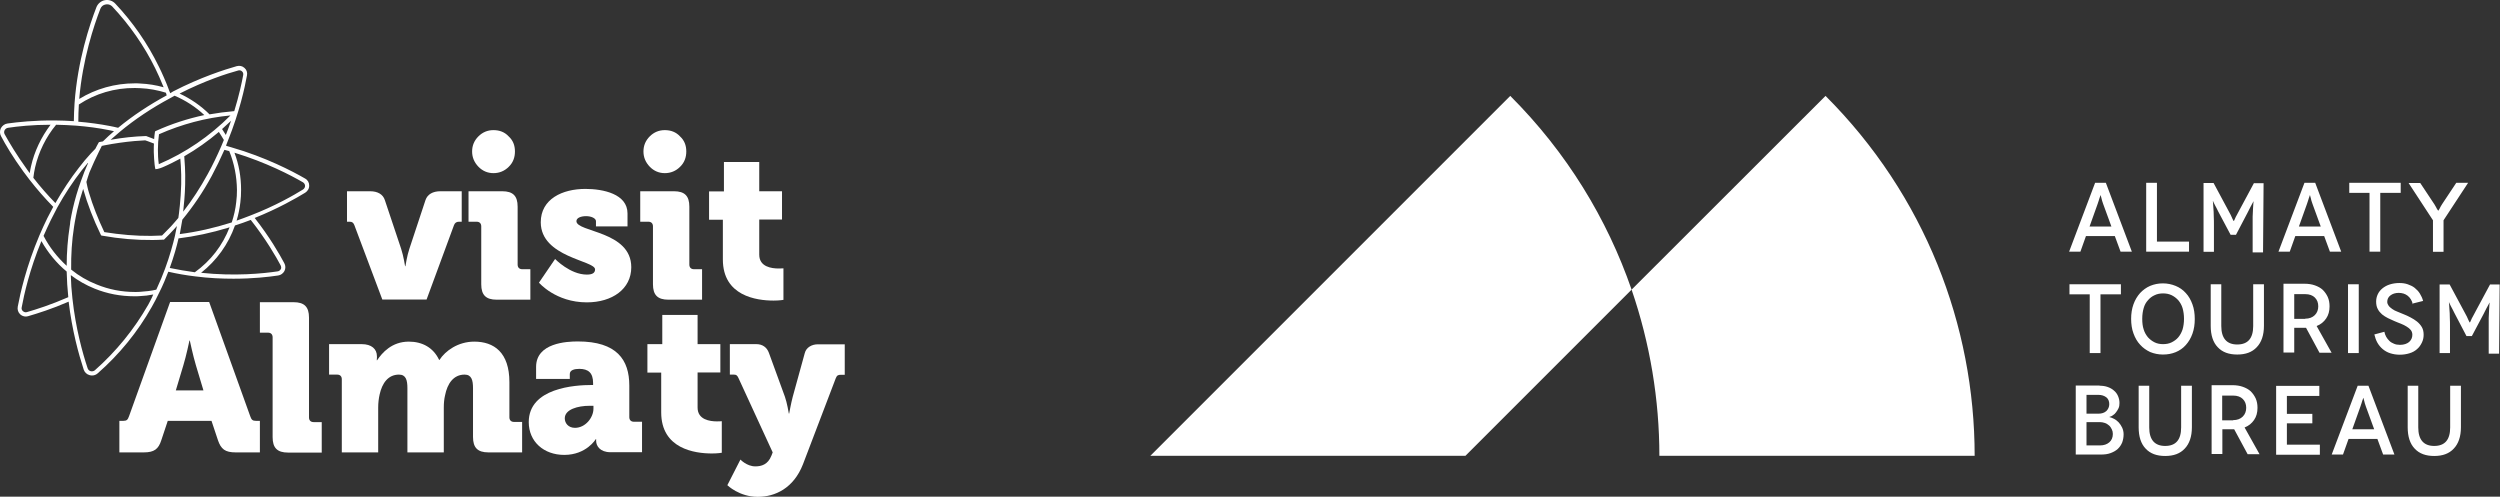 <?xml version="1.0" encoding="UTF-8"?> <svg xmlns="http://www.w3.org/2000/svg" xmlns:xlink="http://www.w3.org/1999/xlink" version="1.1" id="Layer_1" x="0px" y="0px" viewBox="0 0 1394.8 277.1" style="enable-background:new 0 0 1394.8 277.1;" xml:space="preserve"><rect x="0" y="0" width="1394.8" height="277.1" fill="#333333" stroke="none"/> <style type="text/css"> .st0{fill-rule:evenodd;clip-rule:evenodd;fill:#FFFFFF;} .st1{fill:#FFFFFF;} </style> <g> <g> <path class="st0" d="M170.2,99.6L170.2,99.6c-7.1-4.1-22-11.9-41.1-17.4c0,0,0,0,0,0l-2.4-0.7l0,0c-0.2-0.1-0.4-0.1-0.6-0.2 c0.1-0.2,0.2-0.4,0.2-0.6l0,0l0.9-2.3c0,0,0,0,0,0c6.4-15.9,9.4-29.6,10.6-36.4c0.3-1.5-0.2-3.1-1.4-4.1c-1.2-1.1-2.7-1.4-4.3-1 c-6.7,1.9-20.2,6.2-35.5,14.1L95,52c0-0.1,0-0.1-0.1-0.2h0l-0.7-1.7c0,0,0-0.1,0-0.1c-1.2-3.4-4.2-10.2-5.6-12.9 C82.3,24.2,74.1,12.4,64.3,2c-1.5-1.6-3.7-2.3-5.8-1.9C56.4,0.5,54.6,2,53.8,4C50,13.8,43.3,33.8,41.6,57.5 c-0.2,3.4-0.4,6.8-0.4,10.1c-3.5-0.2-7-0.4-10.5-0.4C19.3,67.1,10,68.1,4.2,68.9c-1.6,0.2-2.9,1.2-3.7,2.6 c-0.7,1.4-0.7,3.1,0.1,4.5C3,80.6,7.2,87.7,13.1,95.8c1.1,1.5,2.2,3,3.4,4.5c4.2,5.4,8.6,10.4,13.2,15.1c-1.1,2.1-2.2,4.2-3.3,6.3 c-1.5,3.1-3,6.3-4.4,9.6c-7.3,17.2-10.7,32.3-12.1,39.8c-0.3,1.6,0.2,3.2,1.4,4.3c0.9,0.8,2,1.2,3.1,1.2c0.4,0,0.9-0.1,1.3-0.2 c5.1-1.5,13.2-4,22.6-8.1c1.9,16,5.6,29.4,8.4,37.9c0.5,1.5,1.7,2.7,3.3,3.1c0.4,0.1,0.8,0.2,1.3,0.2c1.2,0,2.3-0.4,3.2-1.2 c12.1-10.6,22.3-23.1,30.2-37.1c0.6-0.9,3.6-6.7,4.2-8.1c1.7-3.3,3.9-8.5,5-11.5c4.8,1.1,9.9,2,15,2.6c7.7,1,14.9,1.3,21.4,1.3 c10.8,0,19.6-1,24.9-1.8c1.5-0.2,2.8-1.2,3.5-2.5c0.7-1.4,0.7-3-0.1-4.4c-2.6-4.9-8.1-14.5-16.5-25.2 c13.2-5.3,23.3-11.1,28.2-14.1c1.4-0.9,2.3-2.4,2.2-4.1C172.5,101.9,171.7,100.4,170.2,99.6 M127.9,84.3L127.9,84.3 c-0.8-0.2-1.9-0.5-2.7-0.7c-2.2,5-4.6,9.9-7.1,14.6c-4.8,8.9-10.4,17.1-16.4,24.4v0.1c-0.3,1.8-1,5.5-1.4,7.9 c9.5-1.2,19.2-3.4,29-6.5c1.2-3.7,2.1-7.5,2.5-11.4c0.3-2.2,0.4-4.5,0.4-6.7C132.1,98.4,130.7,91.2,127.9,84.3z M84.4,131.6 L84.4,131.6c3.3-0.1,4.5-0.1,6-0.2c1.6-1.6,3.5-3.5,5-5.1c1.4-1.5,2.7-3.1,4.1-4.7c0.3-1.8,1.4-10.4,1.6-18.8c0-0.1,0-0.5,0-0.8 l0-4.5c-0.1-3.9-0.3-7-0.5-9c-3.2,1.7-6.5,3.4-9.8,4.8c0,0-2.5,1.1-4.1,1.1c-0.7-2.6-0.9-9.5-0.9-9.5c0-0.5,0-1,0-1.5 c0-1.1,0-2.2,0.1-3.3c-2.4-1-4.9-1.8-4.9-1.8c-1.7,0.1-3.1,0.2-6,0.4c-5.5,0.5-11.2,1.3-16.8,2.4c-0.5,0.1-1,0.2-1.4,0.3 c-0.5,0.9-1,1.9-1.4,2.8c-2,4-3.8,8-5.5,12c-0.7,1.9-1.2,3.7-1.7,5.3c0.3,1.4,0.7,3.7,1.4,5.9c2.2,7.4,5.1,14.7,8.6,22.1 C67,130.9,75.8,131.7,84.4,131.6z M102.8,87.2L102.8,87.2c6.8-3.9,13.3-8.5,19.3-13.6c1,1.5,1.9,3,2.8,4.5c-0.5,1.2-1,2.4-1.5,3.6 c-2.3,5.3-4.8,10.5-7.5,15.4c-4.1,7.5-8.7,14.6-13.7,21c0.4-3.8,1-9.5,1.1-15.2C103.5,95.5,103,89.7,102.8,87.2z M88.6,91.6 L88.6,91.6c-0.4-2.7-0.5-5.5-0.5-8.2c0-2.8,0.2-5.7,0.6-8.5c12.7-5.6,26.1-9.2,39.9-10.5C117,76,103.6,85.2,88.6,91.6z M126,75.3 L126,75.3c-0.7-1.1-1.4-2.2-2.1-3.3c1.7-1.5,3.3-3,5-4.6C128,70,127.1,72.6,126,75.3z M133,39.3L133,39.3c0.7-0.2,1.5,0,2,0.5 c0.6,0.5,0.8,1.2,0.7,2c-0.8,4.3-2.3,11.4-5,20.2c-4.7,0.4-9.3,1-13.8,1.8c-4.8-4.8-10.5-8.7-16.7-11.6 C114.3,45,126.7,41,133,39.3z M94.9,54.8L94.9,54.8c-10.3,5.5-19.7,11.8-28,18.7c-1.8,1.5-3.5,3-5.2,4.5 c6.6-1.2,13.3-1.9,19.7-2.1l0.2,0l0.2,0.1c1.4,0.5,2.8,1.1,4.2,1.6c0.1-1.2,0.2-2.5,0.4-3.7l0.1-0.6l0.6-0.3 c8.6-3.9,17.6-6.8,26.9-8.8c-4.8-4.5-10.5-8.2-16.6-10.8C96.6,53.9,95.7,54.3,94.9,54.8z M56,4.9L56,4.9c0.5-1.3,1.6-2.2,2.9-2.4 c0.2,0,0.5-0.1,0.8-0.1c1.1,0,2.1,0.4,2.9,1.2c9.7,10.3,17.8,21.9,24,34.5l0,0c1.1,2.1,3.3,7.1,4.7,10.6c-4.2-1.2-8.6-1.9-13-2.1 c-1-0.1-2.1-0.1-3.1-0.1c-11,0-21.7,3-31,8.7C46.1,33,52.4,14.2,56,4.9z M44,58.3L44,58.3c-0.2,3.2-0.3,6.4-0.3,9.6 c6,0.5,11.9,1.3,17.6,2.4c1.4,0.3,3.1,0.6,4.6,1c8.1-6.7,17.2-12.7,27.1-18.1c-0.1-0.3-0.2-0.7-0.3-1h0c0,0,0-0.1,0-0.1l0,0 c0-0.1,0-0.1-0.1-0.2h0l-0.1-0.2c-4.6-1.4-9.3-2.3-14.2-2.5c-1,0-2-0.1-3-0.1C64,49,53.2,52.2,44,58.3z M16.6,96.6L16.6,96.6 c0.2-1.3,0.4-2.6,0.7-3.8c1.9-8.4,5.7-16.3,10.9-23.2c-10.2,0-18.4,0.9-23.7,1.7c-0.8,0.1-1.5,0.6-1.9,1.3c-0.4,0.7-0.4,1.6,0,2.3 C5.1,79.4,9.2,86.4,15,94.4C15.5,95.1,16,95.9,16.6,96.6z M18.6,99.2L18.6,99.2c0.2-2,0.6-4,1-5.9c2-8.6,6-16.8,11.7-23.7 c3.7,0.1,7.4,0.2,11.1,0.5c6.3,0.5,12.5,1.3,18.4,2.5c0.9,0.2,1.8,0.4,2.8,0.6c-2.1,1.8-4.2,3.7-6.2,5.7c-0.6,0.1-1.1,0.2-1.7,0.3 l-0.5,0.1l-0.3,0.5c-0.6,1-1.1,2.1-1.7,3.2c-0.8,0.9-1.7,1.7-2.5,2.6c-2.3,2.5-4.6,5.2-6.7,8c-4.7,6-9.1,12.7-13.1,19.7 C26.7,109,22.4,104.1,18.6,99.2z M15.1,174.1L15.1,174.1c5.2-1.5,13.4-4.1,23-8.3c-0.5-4.8-0.8-9.6-0.9-14.3 c-5.7-4.7-10.5-10.6-14.1-17c-6.6,16-9.7,29.9-11,37c-0.2,0.8,0.1,1.6,0.7,2.1C13.5,174.2,14.3,174.4,15.1,174.1z M38.9,126.2 L38.9,126.2c-1.1,7.1-1.7,14.6-1.7,22.1c-5.2-4.7-9.7-10.5-12.9-16.7c1.3-3,2.7-6,4.1-8.9c1.2-2.4,2.4-4.7,3.6-7 c4.1-7.4,8.7-14.4,13.7-20.8c1.2-1.5,2.5-3.1,3.7-4.5c-1.6,3.5-3,7-4.2,10.5c-1.9,5.2-3.4,10.4-4.6,15.6c-0.5,2.3-1,4.7-1.4,7.1 C39.2,124.5,39,125.4,38.9,126.2z M82.7,170L82.7,170L82.7,170c-7.9,13.8-17.9,26.1-29.8,36.6c-0.6,0.5-1.5,0.7-2.3,0.5 c-0.8-0.2-1.4-0.8-1.7-1.6c-2.9-8.7-6.7-22.5-8.5-39c-0.5-4.4-0.8-8.8-0.9-13c4.1,3.1,8.5,5.6,13.2,7.5c7.1,2.9,14.6,4.3,22.3,4.3 c1,0,2.1,0,3.1-0.1c2.5-0.1,5-0.4,7.4-0.9C84.6,166.6,82.9,169.6,82.7,170z M92.1,149.9L92.1,149.9c2.6-7,4.5-14,5.5-18.3l0,0 c0.2-1,0.7-3.3,1.1-5.5c-0.5,0.6-1.1,1.2-1.6,1.8c-1.7,1.9-3.5,3.7-5.3,5.5l-0.3,0.3l-0.4,0c-2,0.1-4,0.2-5.9,0.2 c-9.1,0.1-18.6-0.7-28.1-2.4l-0.6-0.1l-0.3-0.5c-4.1-8.5-7.4-17-9.8-25.5c-1.3,3.9-2.4,7.8-3.3,11.7c-0.5,2.3-1,4.6-1.4,7 c-0.1,0.8-0.3,1.7-0.4,2.5c-1.2,7.6-1.7,15.7-1.6,23.8c4.3,3.5,9.1,6.3,14.2,8.3c6.8,2.8,14,4.2,21.4,4.2c1,0,2,0,3-0.1 c3-0.2,6-0.5,8.9-1.2C88.9,158,91.2,152.5,92.1,149.9z M108.7,151.9L108.7,151.9c-4.6-0.6-9.6-1.5-14-2.4c2.3-6.3,4-12.4,4.9-16.5 c9.1-1.1,18.3-3.1,27.6-5.9c0.3-0.1,0.6-0.2,0.9-0.3C124.2,136.9,117.6,145.5,108.7,151.9z M156.6,148.1L156.6,148.1 c-2.6-4.9-8.2-14.6-16.7-25.4c-2.9,1.1-5.9,2.2-8.8,3.1c-3.7,10.5-10.2,19.5-18.9,26.4c18.8,2,34.7,0.4,42.7-0.8 c0.8-0.1,1.4-0.6,1.8-1.3C157,149.6,156.9,148.8,156.6,148.1z M169.1,105.7c-5,3.1-15.5,9.2-29.3,14.5c-2.6,1-5.2,2-7.8,2.9 c1-3.3,1.7-6.7,2.1-10.2c0.3-2.3,0.4-4.6,0.4-7c0-7.2-1.2-14.1-3.7-20.7c17.7,5.4,31.5,12.6,38.2,16.5c0.7,0.4,1.2,1.2,1.2,2 C170.2,104.5,169.8,105.2,169.1,105.7z"></path> <path class="st0" d="M197.7,125.6c-0.5-1.3-1.2-1.9-2.6-1.9h-1.5v-17h12.9c4.3,0,7.2,1.8,8.2,4.9l9.1,27.2 c1.3,3.9,2.2,9.7,2.2,9.7h0.2c0,0,0.9-5.9,2.2-9.7l9-27.2c1.1-3.2,4.1-4.9,8.3-4.9h11.9v17h-1.5c-1.4,0-2.3,0.6-2.8,1.9L238,167.1 h-24.7L197.7,125.6z"></path> <path class="st0" d="M268.5,126.3c0-1.6-0.9-2.6-2.6-2.6h-4.5v-17h18.8c6,0,8.6,2.6,8.6,8.6v32.3c0,1.6,0.9,2.6,2.6,2.6h4.5v17 h-18.8c-6,0-8.6-2.6-8.6-8.6V126.3z"></path> <path class="st0" d="M309.7,144.5c0,0,8.4,8.7,17.7,8.7c2.9,0,4.6-0.8,4.6-2.9c0-5-30.3-6.7-30.3-26.3c0-13,12.1-18.6,24.9-18.6 c9.9,0,23.5,2.8,23.5,13.7v7.2h-17.6v-2.9c0-1.6-2.6-2.8-5.5-2.8c-2.8,0-5.4,0.9-5.4,2.8c0,6.2,30.6,5.4,30.6,25.7 c0,12.2-10.7,19.6-24.8,19.6c-17.4,0-26.7-11-26.7-11L309.7,144.5z"></path> <path class="st0" d="M364.3,126.3c0-1.6-0.9-2.6-2.6-2.6h-4.5v-17h18.8c6,0,8.6,2.6,8.6,8.6v32.3c0,1.6,0.9,2.6,2.6,2.6h4.5v17 h-18.8c-6,0-8.6-2.6-8.6-8.6V126.3z"></path> <path class="st0" d="M403.3,122.6h-7.7v-15.8h8.3V90.4h19.7v16.3h12.7v15.8h-12.7v19.6c0,6.8,6.9,7.7,10.8,7.7 c1.6,0,2.7-0.1,2.7-0.1v17.6c0,0-2.2,0.4-5.5,0.4c-9.6,0-28.3-2.6-28.3-22.9V122.6z"></path> <path class="st0" d="M66.6,234.8L66.6,234.8h2.2c1.9,0,2.5-0.6,3.2-2.6l22.9-63.7h21.8l22.9,63.7c0.7,2,1.3,2.6,3.2,2.6h2.2v17.6 h-13.5c-5.9,0-8.2-1.8-9.9-6.8l-3.6-10.8H93.6l-3.6,10.8c-1.6,5-4,6.8-9.8,6.8H66.6V234.8z M113.5,217.8l-4.2-14 c-1.6-5.3-3.4-13.8-3.4-13.8h-0.2c0,0-1.8,8.6-3.4,13.8l-4.2,14H113.5z"></path> <path class="st0" d="M152.1,188.2c0-1.6-0.9-2.6-2.6-2.6H145v-17h18.8c6,0,8.6,2.6,8.6,8.6v55.7c0,1.6,0.9,2.6,2.6,2.6h4.5v17 h-18.8c-6,0-8.6-2.6-8.6-8.6V188.2z"></path> <path class="st0" d="M190.7,211.6c0-1.6-0.9-2.6-2.6-2.6h-4.5v-17h18.2c5.5,0,8.5,2.7,8.5,6.8v0.8c0,0.6-0.1,1.4-0.1,1.4h0.2 c2.8-4.2,8.2-10.4,17.7-10.4c7.6,0,13.7,3.4,16.9,10.2h0.2c3.2-5,10.3-10.2,19.4-10.2c11,0,19.6,6,19.6,22.6v19.6 c0,1.6,0.9,2.6,2.6,2.6h4.5v17h-18.8c-6,0-8.6-2.6-8.6-8.6v-27.2c0-4.5-0.8-7.6-4.7-7.6c-6.1,0-9.6,4.9-10.9,11.6 c-0.5,2.1-0.7,4.3-0.7,6.8v25h-20.3v-35.8c0-4.5-0.8-7.6-4.7-7.6c-6,0-9.4,4.7-10.8,11.1c-0.5,2.2-0.8,4.7-0.8,7.3v25h-20.3V211.6 z"></path> <path class="st0" d="M330.1,214.8L330.1,214.8h0.8v-1.1c0-5.7-2.7-7.9-7.7-7.9c-2.6,0-5.3,0.6-5.3,2.9v2.7h-18.8v-6.7 c0-13.4,17.1-14.2,23.3-14.2c21.8,0,28.7,10.3,28.7,24.6v17.6c0,1.6,0.9,2.6,2.6,2.6h4.5v17h-17.6c-5.9,0-8-3.6-8-6.3V245h-0.2 c0,0-5.2,8.8-17.6,8.8c-11.4,0-19.8-7.4-19.8-18.3C295,216.4,320.8,214.8,330.1,214.8 M320.8,238.7c5.8,0,10.3-5.7,10.3-10.7v-1.6 h-2.2c-6.5,0-13.8,2-13.8,7C315.1,236.1,317.1,238.7,320.8,238.7z"></path> <path class="st0" d="M368.9,207.9h-7.7V192h8.3v-16.3h19.7V192h12.7v15.8h-12.7v19.6c0,6.8,6.9,7.7,10.8,7.7 c1.6,0,2.7-0.1,2.7-0.1v17.6c0,0-2.2,0.4-5.5,0.4c-9.6,0-28.3-2.6-28.3-22.9V207.9z"></path> <path class="st0" d="M421.4,260.2c3.3,0,7-0.9,9-6l0.7-1.8L412,210.9c-0.7-1.5-1.2-1.9-2.6-1.9h-2.2v-17h14.8c3.4,0,5.9,1.8,7,4.9 l8.9,24.4c1.2,3.3,2.2,9.4,2.2,9.4h0.2c0,0,1.1-6.1,2-9.4L449,197c0.8-3.2,4-4.9,7.2-4.9h15.1v17h-2.2c-1.4,0-2.2,0.3-2.8,1.9 l-18.3,48c-5.2,13.4-15.6,18.2-25.2,18.2c-10.4,0-17-6.5-17-6.5l7.3-14.3C413,256.3,416.6,260.2,421.4,260.2"></path> <path class="st0" d="M370.9,72.6c-3.3,0-6.1,1.2-8.4,3.5c-2.3,2.3-3.5,5.1-3.5,8.4c0,3.3,1.2,6.1,3.5,8.5c2.3,2.4,5.2,3.6,8.4,3.6 c3.3,0,6.2-1.2,8.5-3.5c2.4-2.3,3.5-5.2,3.5-8.6c0-3.4-1.1-6.2-3.5-8.4C377.2,73.7,374.3,72.6,370.9,72.6"></path> <path class="st0" d="M275.3,72.6c-3.3,0-6.1,1.2-8.4,3.5c-2.3,2.3-3.5,5.1-3.5,8.4c0,3.3,1.2,6.1,3.5,8.5c2.3,2.4,5.2,3.6,8.4,3.6 c3.3,0,6.2-1.2,8.5-3.5c2.4-2.3,3.5-5.2,3.5-8.6c0-3.4-1.1-6.2-3.5-8.4C281.6,73.7,278.7,72.6,275.3,72.6"></path> </g> <g> <path class="st1" d="M1183.1,140.4h6.3l-14.5-38.4h-6l-14.5,38.4h6.3l3.1-8.7h16.1L1183.1,140.4z M1165.8,126.4l4.5-12.6 c0.2-0.6,0.4-1.2,0.6-1.8c0.2-0.6,0.3-1.1,0.5-1.6c0.2-0.4,0.3-0.8,0.4-1.1l0.1-0.4h0.1l0.1,0.4c0.1,0.3,0.2,0.7,0.3,1.1 c0.1,0.5,0.3,1,0.4,1.6c0.2,0.6,0.4,1.2,0.6,1.8l4.6,12.6H1165.8z M1203.4,134.8V102h-6v38.4h23.9v-5.6H1203.4z M1257.6,102 l-8,14.9c-0.7,1.2-1.2,2.2-1.6,3c-0.5,0.8-0.8,1.5-1,2c-0.2,0.5-0.4,0.9-0.5,1.1l-0.2,0.3h-0.1l-0.2-0.3c-0.1-0.2-0.3-0.6-0.5-1 c-0.2-0.5-0.5-1.1-0.9-2c-0.4-0.8-0.9-1.8-1.6-3l-8-14.9h-5.6v38.4h5.8v-14.5c0-1.9,0-3.7-0.1-5.4c0-1.7-0.1-3.2-0.2-4.4 c-0.1-1.3-0.1-2.3-0.2-3l-0.1-1h0.1l0.3,0.7c0.2,0.4,0.5,1,0.8,1.6c0.3,0.6,0.7,1.3,1,1.9c0.3,0.7,0.6,1.3,0.9,1.8l6.8,12.8h3 l6.7-12.8c0.3-0.5,0.5-1.1,0.9-1.8c0.3-0.7,0.7-1.3,1-1.9c0.3-0.6,0.6-1.1,0.8-1.5l0.3-0.6h0.1l-0.1,1.1c0,0.7-0.1,1.7-0.2,3 c-0.1,1.3-0.1,2.7-0.2,4.4c0,1.7,0,3.5,0,5.4v14.5h5.8l0.3-38.6H1257.6z M1299.9,140.4h6.3l-14.5-38.4h-6l-14.5,38.4h6.3l3.1-8.7 h16.1L1299.9,140.4z M1282.6,126.4l4.5-12.6c0.2-0.6,0.4-1.2,0.6-1.8c0.2-0.6,0.3-1.1,0.5-1.6c0.2-0.4,0.3-0.8,0.4-1.1l0.1-0.4 h0.1l0.1,0.4c0.1,0.3,0.2,0.7,0.3,1.1c0.1,0.5,0.3,1,0.4,1.6c0.2,0.6,0.4,1.2,0.6,1.8l4.6,12.6H1282.6z M1310.7,102v5.6h11.3v32.8 h6v-32.8h11.4V102H1310.7z M1370.4,102l-7.9,11.9c-0.6,0.9-1,1.7-1.4,2.5c-0.4,0.7-0.6,1.1-0.7,1.1h-0.1c0,0-0.3-0.3-0.7-1 c-0.4-0.7-0.8-1.6-1.4-2.5l-7.9-11.9h-6.5l13.6,20.8v17.6h5.9v-17.6L1377,102H1370.4z"></path> <path class="st1" d="M1154.6,158.6v5.6h11.3V197h6v-32.8h11.4v-5.6H1154.6z M1189,177.8c0,3,0.4,5.8,1.3,8.2 c0.9,2.5,2.1,4.6,3.7,6.3c1.6,1.8,3.5,3.1,5.6,4.1c2.2,0.9,4.6,1.4,7.1,1.4c2.6,0,4.9-0.4,7.1-1.3c2.2-0.9,4.1-2.2,5.7-4 c1.6-1.8,2.8-3.8,3.7-6.3c0.9-2.5,1.3-5.2,1.3-8.2c0-3-0.4-5.8-1.3-8.2c-0.9-2.5-2.1-4.6-3.7-6.3c-1.6-1.8-3.5-3.1-5.7-4 c-2.2-0.9-4.6-1.4-7.1-1.4c-2.6,0-4.9,0.5-7.1,1.4c-2.1,0.9-4,2.3-5.6,4c-1.6,1.8-2.8,3.8-3.7,6.3c-0.9,2.5-1.3,5.2-1.3,8.2V177.8 z M1195.2,177.8c0-2.2,0.3-4.2,0.8-5.9c0.5-1.8,1.3-3.2,2.4-4.4c1-1.2,2.3-2.2,3.7-2.8c1.4-0.7,3-1,4.7-1c1.8,0,3.3,0.3,4.8,1 c1.4,0.7,2.6,1.6,3.7,2.8c1,1.2,1.9,2.7,2.4,4.4c0.5,1.8,0.8,3.7,0.8,6c0,2.2-0.3,4.2-0.8,5.9c-0.6,1.8-1.4,3.2-2.4,4.4 c-1,1.2-2.3,2.1-3.7,2.8c-1.4,0.7-3,1-4.8,1c-1.7,0-3.3-0.3-4.7-1c-1.4-0.7-2.6-1.6-3.7-2.8c-1-1.2-1.9-2.7-2.4-4.4 c-0.6-1.8-0.8-3.7-0.8-5.9L1195.2,177.8z M1257.1,158.6v23.3c0,6.9-3,10.3-8.9,10.3c-5.9,0-8.9-3.5-8.9-10.3v-23.3h-5.9v23.2 c0,5.2,1.3,9.2,3.9,11.9c2.6,2.8,6.2,4.1,10.9,4.1c4.7,0,8.3-1.3,10.9-4.1c2.6-2.7,4-6.7,4-11.9l0-23.2H1257.1z M1300.9,196.9 l-8.4-15c2.3-0.9,4-2.3,5.3-4.2c1.3-1.9,1.9-4.1,1.9-6.8c0-1.9-0.3-3.6-1-5.2c-0.7-1.5-1.6-2.8-2.8-4c-1.2-1.1-2.7-1.9-4.4-2.5 c-1.7-0.6-3.6-0.9-5.8-0.9H1274v38.4h6v-13.8h5.6h0.5c0.2,0,0.4,0,0.5,0l7.5,13.9H1300.9z M1280,177.9v-13.8h6.1 c2.4,0,4.2,0.7,5.4,1.9c1.3,1.3,1.9,2.9,1.9,4.9c0,1.9-0.6,3.6-1.9,4.9c-1.3,1.3-3.1,2-5.4,2v0.1H1280z M1316,158.6h-6V197h6 V158.6z M1351.9,167.9c-0.4-1.5-1-2.8-1.8-4.1c-0.8-1.3-1.8-2.3-2.9-3.2c-1.1-0.9-2.5-1.5-3.9-2c-1.4-0.5-3-0.7-4.7-0.7 c-1.9,0-3.7,0.3-5.3,0.8c-1.6,0.5-3,1.3-4.1,2.2c-1.1,0.9-2,2-2.6,3.3c-0.6,1.3-0.9,2.6-0.9,4.1c0,1.6,0.3,3,0.9,4.1 c0.6,1.2,1.4,2.1,2.4,3c1,0.8,2.1,1.5,3.3,2.1c1.2,0.6,2.4,1.1,3.5,1.6c1.3,0.6,2.5,1,3.7,1.5c1.2,0.5,2.3,1,3.2,1.6 c0.9,0.5,1.7,1.2,2.3,1.9c0.6,0.7,0.9,1.7,0.9,2.7c0,1.6-0.6,2.9-1.8,4c-1.2,1-2.9,1.6-5.1,1.6c-1.3,0-2.4-0.2-3.3-0.6 c-1-0.4-1.9-0.9-2.6-1.6c-0.7-0.7-1.3-1.4-1.8-2.3c-0.5-0.9-0.8-1.8-1-2.8l-5.6,1.5c0.4,1.6,0.9,3.2,1.7,4.6 c0.8,1.4,1.8,2.6,3,3.6c1.2,1,2.6,1.8,4.2,2.3c1.6,0.5,3.3,0.8,5.3,0.8c2,0,3.8-0.3,5.4-0.8c1.7-0.5,3.1-1.3,4.2-2.3 c1.2-1,2-2.2,2.7-3.6c0.7-1.4,1-2.9,1-4.4c0-1.7-0.3-3.1-1-4.3c-0.7-1.2-1.6-2.2-2.7-3.1c-1.1-0.9-2.3-1.6-3.6-2.3 c-1.3-0.7-2.6-1.3-3.9-1.8c-1.1-0.5-2.3-0.9-3.4-1.4c-1.1-0.4-2.1-0.9-2.9-1.5c-0.8-0.6-1.5-1.1-2-1.8c-0.5-0.7-0.8-1.4-0.8-2.2 c0-1.5,0.6-2.7,1.8-3.6c1.2-0.9,2.7-1.4,4.6-1.4c1.9,0,3.6,0.5,5,1.6c1.4,1.1,2.4,2.7,2.9,4.8l0.1-0.5L1351.9,167.9z M1389.3,158.6l-8,14.9c-0.7,1.2-1.2,2.2-1.6,3c-0.5,0.8-0.8,1.5-1,2c-0.2,0.5-0.4,0.9-0.5,1.1l-0.2,0.3h-0.1l-0.2-0.3 c-0.1-0.2-0.3-0.6-0.5-1c-0.2-0.5-0.5-1.1-0.9-2c-0.4-0.8-0.9-1.8-1.6-3l-8-14.9h-5.6V197h5.8v-14.5c0-1.9,0-3.7-0.1-5.4 c0-1.7-0.1-3.2-0.2-4.4c-0.1-1.3-0.1-2.3-0.2-3l-0.1-1h0.1l0.3,0.7c0.2,0.4,0.5,1,0.8,1.6c0.3,0.6,0.7,1.3,1,1.9 c0.3,0.7,0.6,1.3,0.9,1.8l6.7,12.8h3l6.8-12.8c0.3-0.5,0.5-1.2,0.9-1.8c0.3-0.7,0.7-1.3,1-1.9c0.3-0.6,0.6-1.1,0.8-1.5l0.3-0.6 h0.1l-0.1,1.1c0,0.7-0.1,1.7-0.2,3c-0.1,1.3-0.1,2.7-0.2,4.4c0,1.7,0,3.5,0,5.4v14.5h5.8l0.3-38.6H1389.3z"></path> <path class="st1" d="M1158.1,215.2v38.4h13.9c2.1,0,3.9-0.2,5.5-0.8c1.6-0.6,2.9-1.3,4-2.3c1.1-1,1.9-2.2,2.5-3.6 c0.5-1.4,0.8-2.9,0.8-4.6c0-1.4-0.3-2.6-0.8-3.7c-0.5-1.1-1.2-2.1-1.9-2.9c-0.8-0.8-1.6-1.5-2.6-2c-0.9-0.5-1.8-0.8-2.6-1v-0.1 c0.6-0.2,1.3-0.4,1.9-0.9c0.7-0.4,1.3-1,1.8-1.7c0.5-0.7,1-1.4,1.4-2.3c0.4-0.9,0.5-1.9,0.5-2.9c0-1.4-0.3-2.6-0.8-3.8 c-0.5-1.2-1.3-2.3-2.3-3.1c-1-0.9-2.1-1.5-3.5-2c-1.4-0.5-2.9-0.7-4.6-0.7l0.2-0.1H1158.1z M1164.1,230.8v-10.5h6.6 c1.9,0,3.3,0.5,4.5,1.4c1.1,0.9,1.6,2.2,1.6,3.8c0,1.5-0.6,2.8-1.6,3.8c-1.1,1-2.6,1.5-4.4,1.5H1164.1z M1164.1,248.5v-13h7.5 c1,0,1.9,0.2,2.8,0.5c0.9,0.3,1.6,0.8,2.3,1.4c0.7,0.6,1.1,1.3,1.5,2.1c0.4,0.8,0.6,1.6,0.6,2.6c0,2-0.7,3.6-2,4.7 c-1.3,1.1-3,1.7-5.1,1.7v0H1164.1z M1216.9,215.2v23.3c0,6.9-3,10.3-8.9,10.3c-5.9,0-8.9-3.5-8.9-10.3v-23.3h-5.9v23.2 c0,5.2,1.3,9.2,3.9,11.9c2.6,2.8,6.2,4.1,10.9,4.1c4.7,0,8.3-1.3,10.9-4.1c2.6-2.7,4-6.7,4-11.9l0-23.2H1216.9z M1260.7,253.5 l-8.4-15c2.3-0.9,4-2.3,5.3-4.2c1.3-1.9,1.9-4.1,1.9-6.8c0-1.9-0.3-3.6-1-5.2c-0.7-1.5-1.6-2.8-2.8-4c-1.2-1.1-2.7-1.9-4.4-2.5 c-1.7-0.6-3.6-0.9-5.8-0.9h-11.6v38.4h6v-13.8h5.6h0.5c0.2,0,0.4,0,0.5,0l7.5,13.9H1260.7z M1239.8,234.5v-13.8h6.1 c2.4,0,4.2,0.7,5.4,1.9c1.3,1.3,1.9,2.9,1.9,4.9c0,1.9-0.6,3.6-1.9,4.9c-1.3,1.3-3.1,2-5.4,2v0.1H1239.8z M1275.9,247.9v-11.7 h14.2v-5.3h-14.2v-10h18.1v-5.6h-24.1v38.4h24.4v-5.6H1275.9z M1329.6,253.6h6.3l-14.5-38.4h-6l-14.5,38.4h6.3l3.1-8.7h16.1 L1329.6,253.6z M1312.4,239.5l4.5-12.6c0.2-0.6,0.4-1.2,0.6-1.8c0.2-0.6,0.3-1.1,0.5-1.6c0.2-0.4,0.3-0.8,0.4-1.1l0.1-0.4h0.1 l0.1,0.4c0.1,0.3,0.2,0.7,0.3,1.1c0.1,0.5,0.3,1,0.4,1.6c0.2,0.6,0.4,1.2,0.6,1.8l4.6,12.6H1312.4z M1367,215.2v23.3 c0,6.9-3,10.3-8.9,10.3c-5.9,0-8.9-3.5-8.9-10.3v-23.3h-5.9v23.2c0,5.2,1.3,9.2,3.9,11.9c2.6,2.8,6.2,4.1,10.9,4.1 c4.7,0,8.3-1.3,10.9-4.1c2.6-2.7,4-6.7,4-11.9l0-23.2H1367z"></path> <path class="st1" d="M842.6,53.5c31.6,31.6,54.1,68.7,67.7,108.1l-92.7,92.7H641.8L842.6,53.5z"></path> <path class="st1" d="M1018.5,53.5c55.5,55.5,83.2,128.1,83.2,200.8H925.8c0-31.3-5.2-62.7-15.5-92.7L1018.5,53.5z"></path> </g> </g> </svg> 